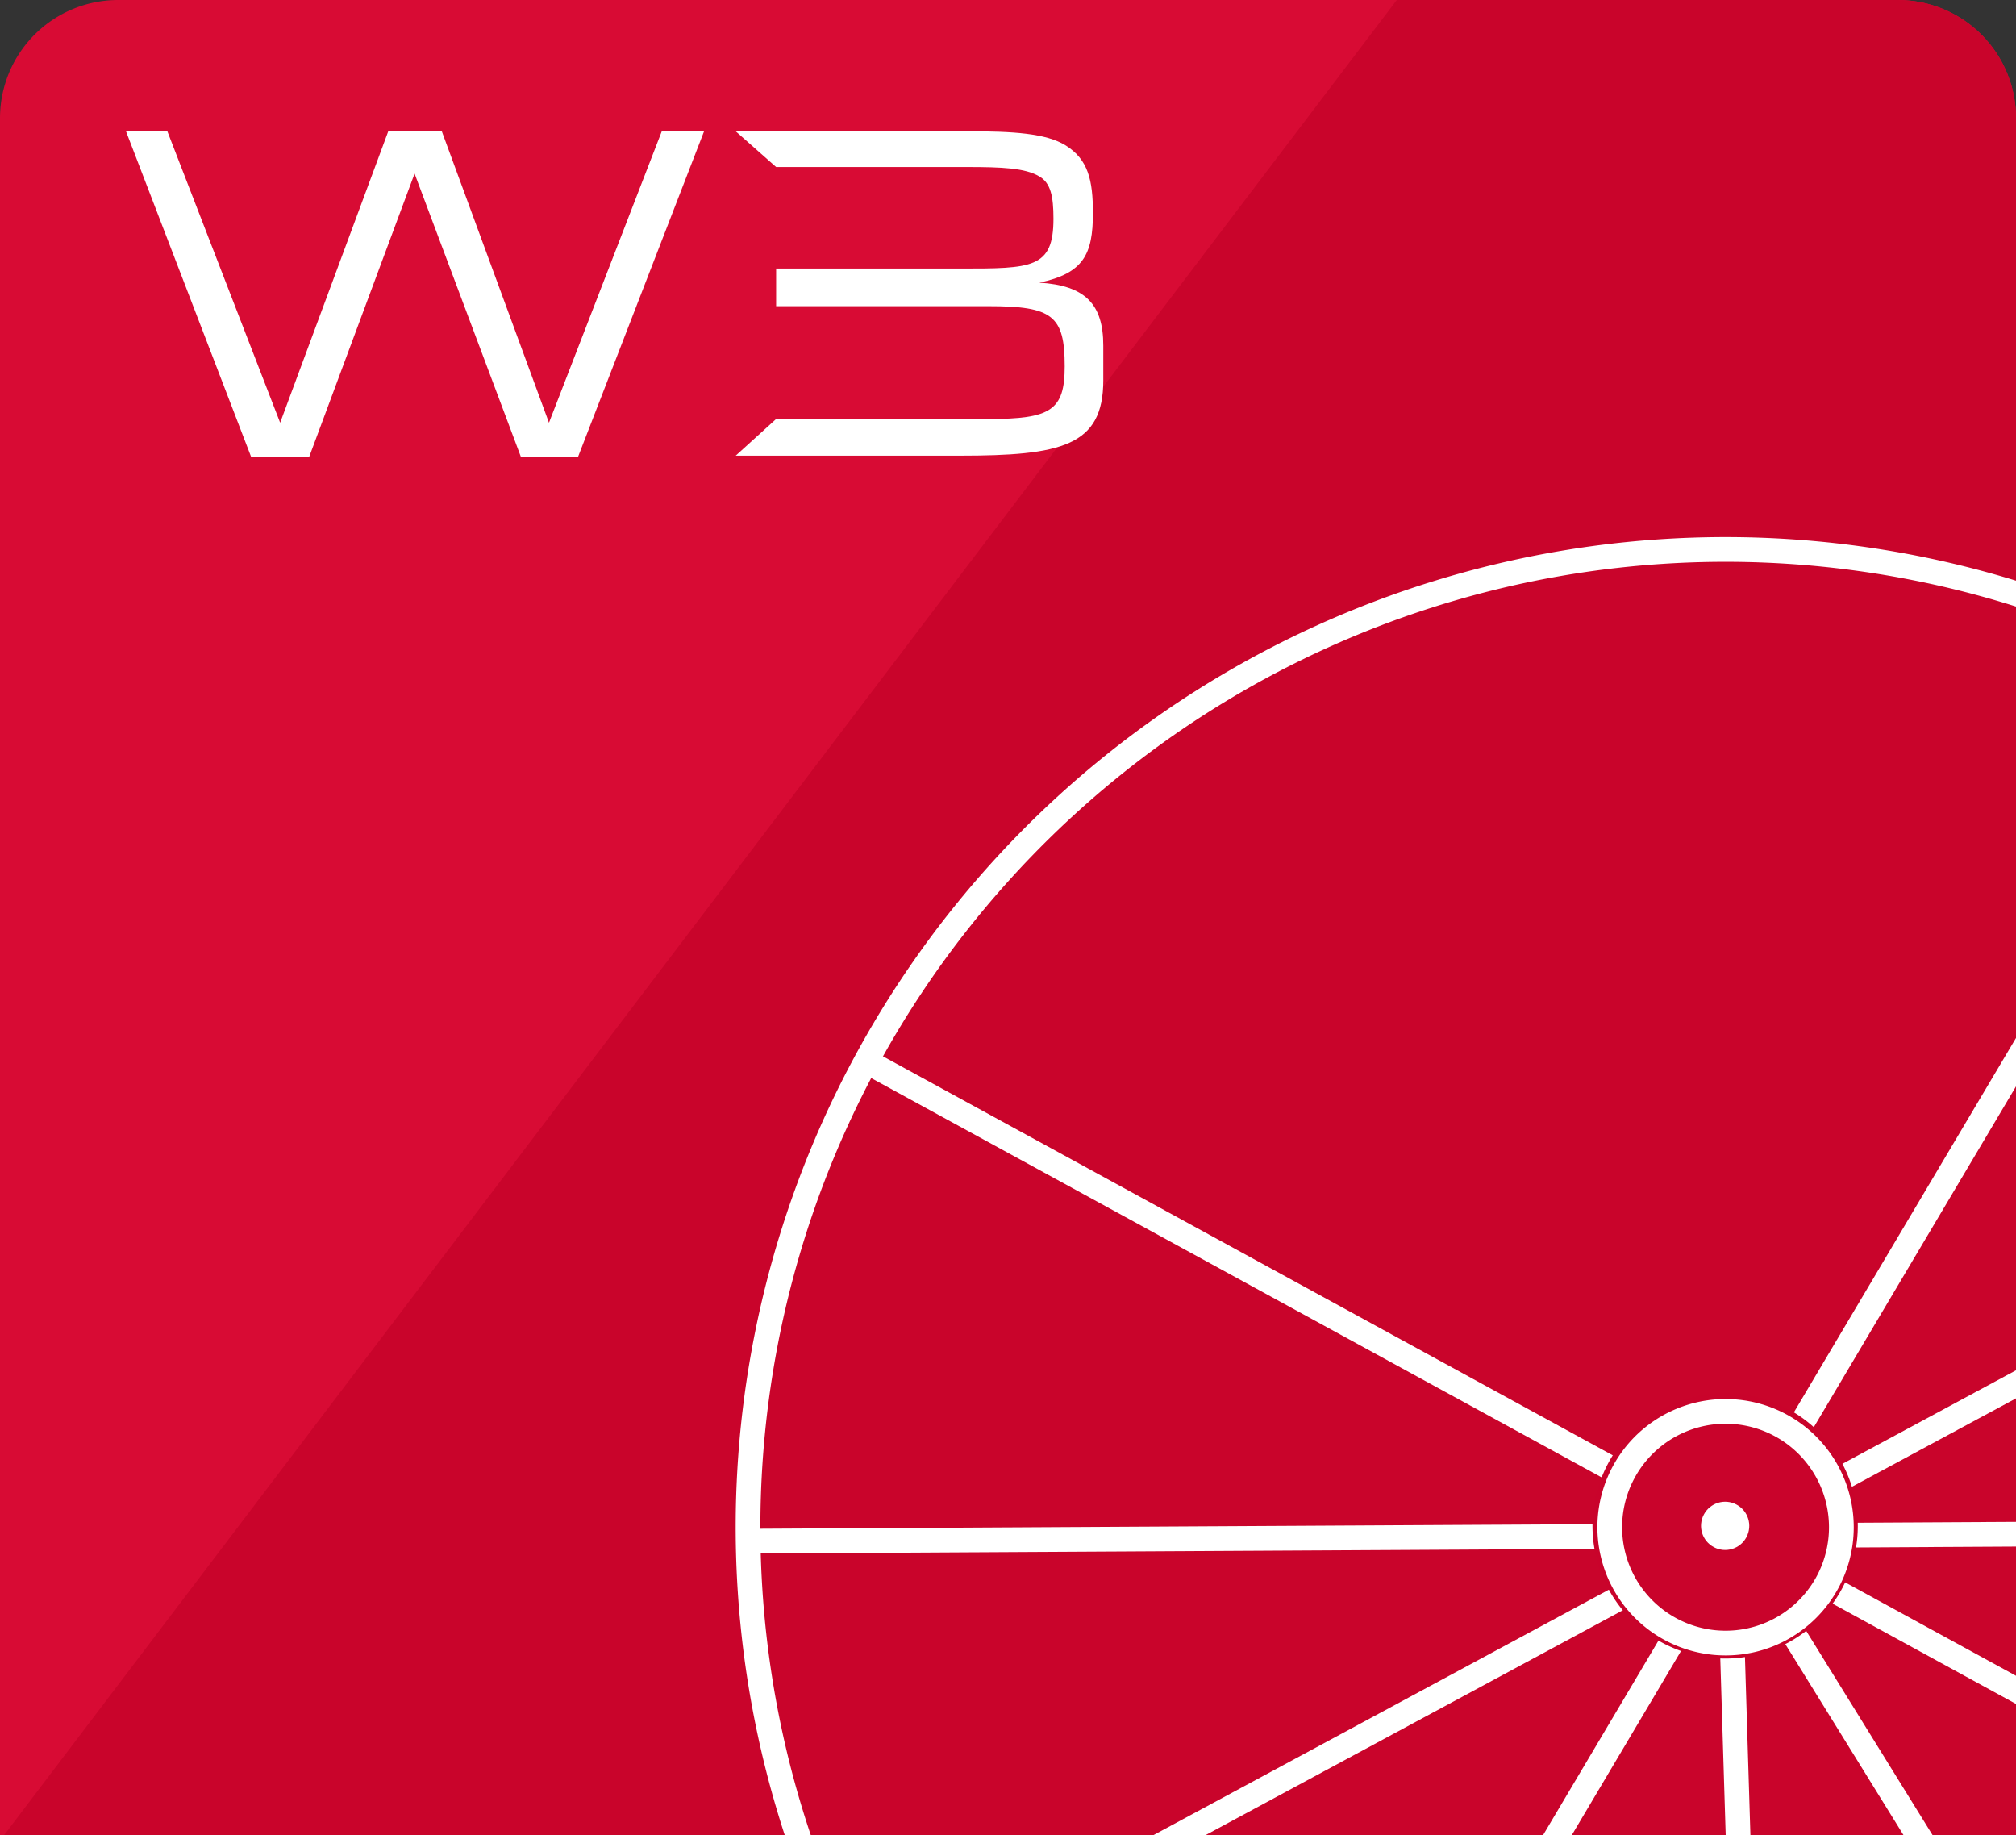 <?xml version="1.0" encoding="UTF-8"?>
<svg xmlns="http://www.w3.org/2000/svg" xmlns:xlink="http://www.w3.org/1999/xlink" width="256" height="233" viewBox="0 0 256 233">
  <rect x="0" y="0" width="256" height="233" fill="#333333" stroke="none"/>
  <defs>
    <clipPath id="clip-path">
      <path id="Capture_d_écran_2024-01-03_à_12.12.56" data-name="Capture d’écran 2024-01-03 à 12.12.56" d="M15,0H241a15,15,0,0,1,15,15V233a0,0,0,0,1,0,0H0a0,0,0,0,1,0,0V15A15,15,0,0,1,15,0Z" transform="translate(373 2179)" fill="#dbdbdb"></path>
    </clipPath>
  </defs>
  <g id="Groupe_21577" data-name="Groupe 21577" transform="translate(-373 -2146)">
    <g id="WB">
      <path id="Capture_d_écran_2024-01-03_à_12.12.56-2" data-name="Capture d’écran 2024-01-03 à 12.12.56" d="M15,0H241a15,15,0,0,1,15,15V233a0,0,0,0,1,0,0H0a0,0,0,0,1,0,0V15A15,15,0,0,1,15,0Z" transform="translate(373 2146)" fill="#d80b34"></path>
      <g id="Groupe_de_masques_28" data-name="Groupe de masques 28" transform="translate(0 -33)" clip-path="url(#clip-path)">
        <path id="Capture_d_écran_2024-01-03_à_12.12.56-3" data-name="Capture d’écran 2024-01-03 à 12.12.56" d="M206.709,0H241a15,15,0,0,1,15,15V266H0L201.92,0C201.92-8.284,198.425,0,206.709,0Z" transform="translate(373.5 2146)" fill="#c9042b"></path>
        <g id="Groupe_21592" data-name="Groupe 21592" transform="matrix(0.883, 0.469, -0.469, 0.883, 3676.466, 26607.146)">
          <g id="Groupe_21592-2" data-name="Groupe 21592" transform="translate(-14220 -20085)">
            <path id="Ellipse_39" data-name="Ellipse 39" d="M125.722,3.138A122.584,122.584,0,1,0,248.306,125.722,122.723,122.723,0,0,0,125.722,3.138m0-3.138A125.722,125.722,0,1,1,0,125.722,125.722,125.722,0,0,1,125.722,0Z" transform="translate(0 0)" fill="#fff"></path>
            <path id="Tracé_7572" data-name="Tracé 7572" d="M110.988,221.629l-62.9-124.9,2.789-1.439,62.9,124.9Z" transform="translate(66.759 23.732) rotate(-3)" fill="#fff"></path>
            <path id="Tracé_7573" data-name="Tracé 7573" d="M114.543,223.463,0,1.439,2.789,0,117.332,222.024Z" transform="translate(132.351 0.019) rotate(30)" fill="#fff"></path>
            <path id="Tracé_7574" data-name="Tracé 7574" d="M114.543,223.463,0,1.439,2.789,0,117.332,222.024Z" transform="matrix(0.485, 0.875, -0.875, 0.485, 196.572, 20.635)" fill="#fff"></path>
            <path id="Tracé_7575" data-name="Tracé 7575" d="M114.543,223.463,0,1.439,2.789,0,117.332,222.024Z" transform="translate(237.982 65.507) rotate(89)" fill="#fff"></path>
            <path id="Tracé_7576" data-name="Tracé 7576" d="M114.543,223.463,0,1.439,2.789,0,117.332,222.024Z" transform="matrix(-0.469, 0.883, -0.883, -0.469, 253.486, 126.77)" fill="#fff"></path>
            <path id="Tracé_7572-2" data-name="Tracé 7572" d="M110.988,221.629l-62.9-124.9,2.789-1.439,62.9,124.9Z" transform="translate(43.942 78.917) rotate(-33)" fill="#fff"></path>
            <g id="Groupe_21593" data-name="Groupe 21593" transform="translate(108.745 108.746)">
              <path id="Tracé_7572-3" data-name="Tracé 7572" d="M16.848,0A16.848,16.848,0,1,1,0,16.848,16.848,16.848,0,0,1,16.848,0Z" transform="translate(0 0)" fill="#c9032b"></path>
              <path id="Ellipse_38_-_Contour" data-name="Ellipse 38 - Contour" d="M16.279,3.138A13.141,13.141,0,1,0,29.42,16.279,13.156,13.156,0,0,0,16.279,3.138m0-3.138A16.279,16.279,0,1,1,0,16.279,16.279,16.279,0,0,1,16.279,0Z" transform="translate(0.699 0.697)" fill="#fff"></path>
              <circle id="Ellipse_40" data-name="Ellipse 40" cx="3.063" cy="3.063" r="3.063" transform="translate(13.785 13.785)" fill="#fff"></circle>
            </g>
          </g>
        </g>
      </g>
    </g>
    <g id="Groupe_21576" data-name="Groupe 21576" transform="translate(0 -868)">
      <g id="Groupe_21522" data-name="Groupe 21522">
        <path id="Tracé_7236" data-name="Tracé 7236" d="M1.81,5.32H7.062l14.324,37,13.727-37h6.8l13.608,37,14.324-37h5.371L59.225,46.62H51.943L38.455,10.691,25.086,46.62h-7.4Z" transform="translate(387.189 3025.348)" fill="#fff"></path>
        <path id="Tracé_7237" data-name="Tracé 7237" d="M13.513,41.846H40.489c7.878,0,9.669-1.074,9.669-6.684,0-6.446-1.552-7.639-9.669-7.639H13.513V22.747h23.4c9.072,0,11.817,0,11.817-6.326,0-2.865-.358-4.536-1.79-5.371-1.79-1.074-4.775-1.194-9.191-1.194H13.513L8.38,5.32H37.863c5.73,0,9.907.239,12.414,1.79,2.865,1.79,3.462,4.416,3.462,8.594,0,5.252-1.194,7.639-6.8,8.833,5.849.358,8.117,2.745,8.117,8v4.416c0,8.356-5.371,9.549-18.263,9.549H8.38l5.133-4.655Z" transform="translate(458.043 3025.348)" fill="#fff"></path>
      </g>
    </g>
  </g>
</svg>
